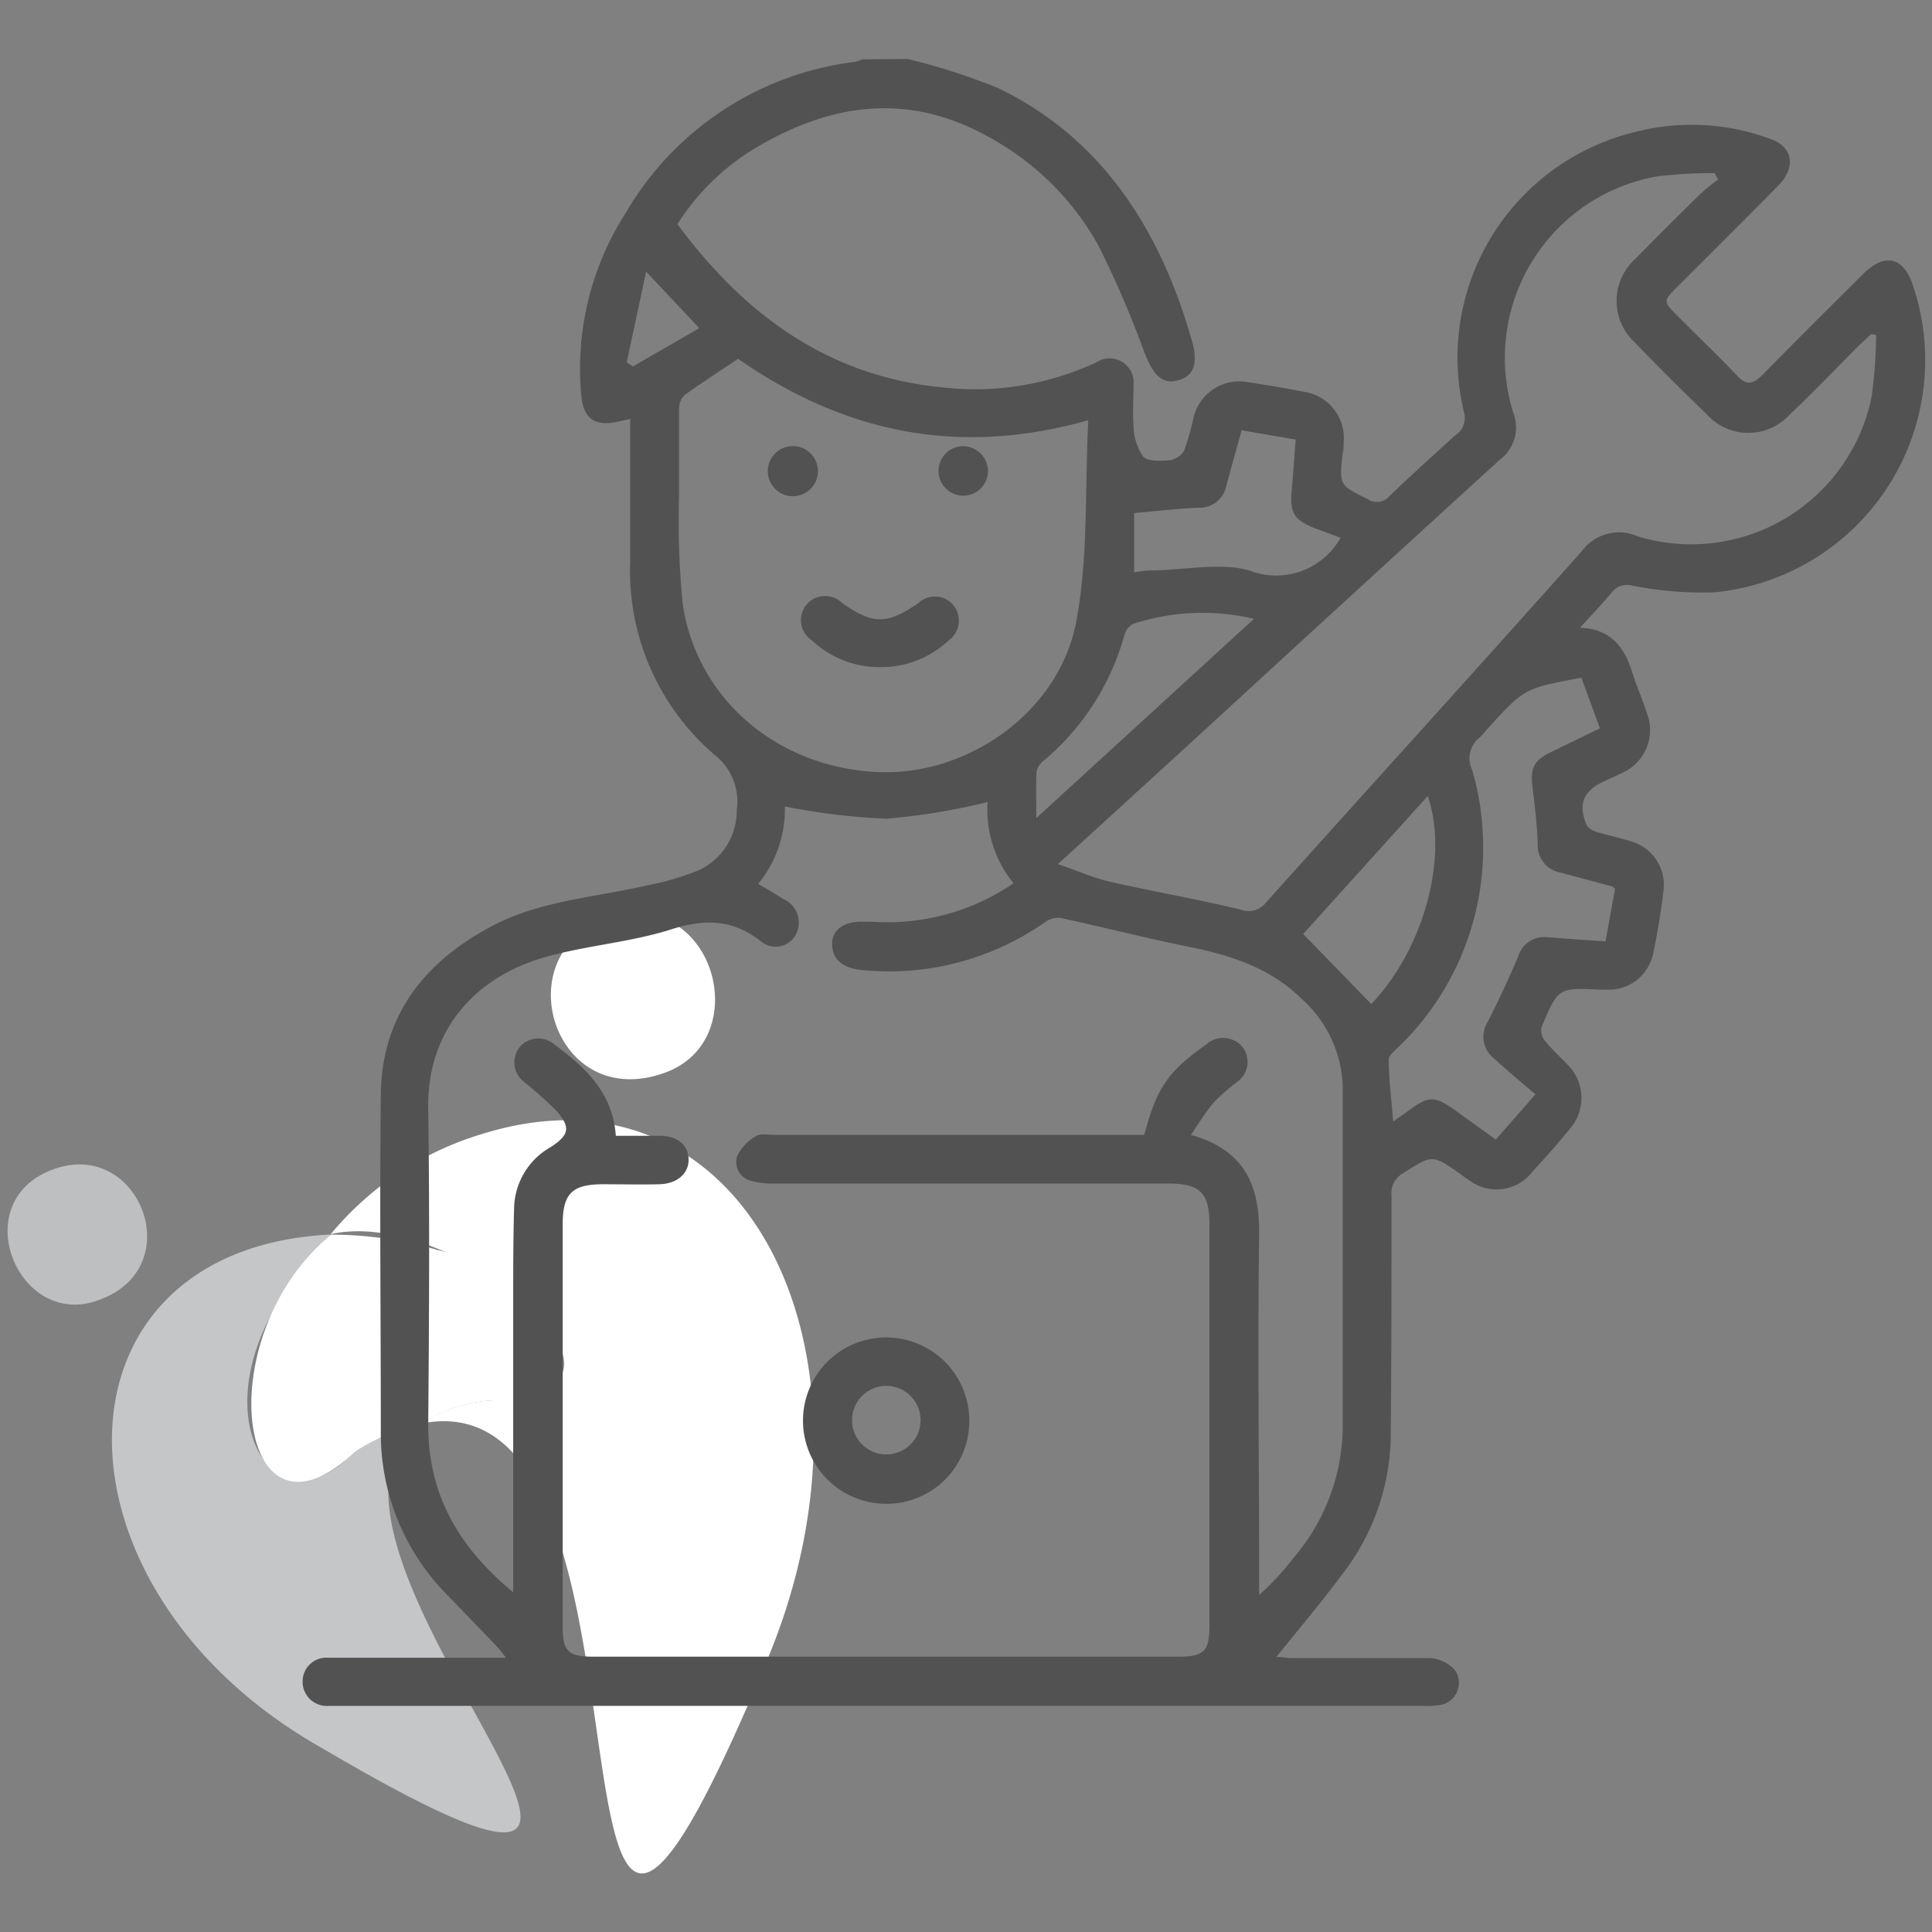 <svg id="Camada_1" data-name="Camada 1" xmlns="http://www.w3.org/2000/svg" viewBox="0 0 128 128"><rect x="0" y="0" width="128" height="128" fill="#808080" stroke="none"/><defs><style>.cls-1{fill:#bdbfc1;fill-rule:evenodd;}.cls-2{fill:#c4c6c8;}.cls-3{fill:#fff;}.cls-4{fill:#535252;}</style></defs><path class="cls-1" d="M3.8,77.38c5.6-1.75,8.78,6.86,2.49,8.84C1,87.89-2.32,79.29,3.8,77.38Zm0,0"/><path class="cls-2" d="M20.11,84c.61-.76,1.21-1.5,1.83-2.21-19.15.91-19.36,23.41-.65,34,31.28,18.4-4.35-13.71,6.62-21.52a13.78,13.78,0,0,0-4.38,1.84C18,102.2,12.52,92.92,20.11,84Z"/><path class="cls-3" d="M44,71.09c6.22-2.19,3.22-12.69-3.94-10.15C33.53,63.26,36.64,73.69,44,71.09Z"/><path class="cls-3" d="M31.91,75.14a20.72,20.72,0,0,0-10,6.63c8.21-1.91,23,10.73,10.85,11a9.88,9.88,0,0,0-4.88,1.55c17.93-3.64,6,56.31,23,15.53C59.28,89.6,49.35,69.66,31.91,75.14Z"/><path class="cls-3" d="M28.94,82.8a25,25,0,0,0-7-1c-8.24,6.75-6.19,21.8,1.6,14.36a13.65,13.65,0,0,1,4.37-1.84,9.88,9.88,0,0,1,4.88-1.55C39.58,94.1,38.57,85.09,28.94,82.8Z"/><path class="cls-4" d="M60.14,3.91a42.09,42.09,0,0,1,6,1.93C72.07,8.71,75.74,13.59,78,19.61c.35.93.64,1.88.93,2.83.48,1.58.2,2.45-.85,2.75s-1.65-.29-2.26-1.84a66.6,66.6,0,0,0-3.06-7.1,18.2,18.2,0,0,0-7.07-7.07C60.17,6,54.82,6.83,49.64,10.06a15.76,15.76,0,0,0-4.76,4.79c4.4,5.94,9.92,10.06,17.51,10.81A19,19,0,0,0,72.65,24a1.59,1.59,0,0,1,2.45,1.48c0,.92-.07,1.85,0,2.76a3.68,3.68,0,0,0,.63,2c.31.34,1.13.3,1.71.26a1.4,1.4,0,0,0,1-.61,18.06,18.06,0,0,0,.64-2.24,3.12,3.12,0,0,1,3.66-2.32c1.23.19,2.45.39,3.67.63a3.1,3.1,0,0,1,2.61,3.36c0,.25,0,.49-.07.74-.23,2.11-.21,2.08,1.65,3a1.09,1.09,0,0,0,1.47-.21c1.41-1.35,2.86-2.66,4.33-4A1.36,1.36,0,0,0,97,27.34,15.38,15.38,0,0,1,108.48,8.71a14.89,14.89,0,0,1,8.9.53c1.38.51,1.61,1.82.49,3-2.22,2.26-4.46,4.48-6.7,6.72-1,1-1,1,0,2,1.3,1.31,2.64,2.59,3.91,3.92.61.66,1,.6,1.65,0,2.21-2.26,4.46-4.49,6.7-6.72,1.47-1.46,2.72-1.14,3.34.85a15.46,15.46,0,0,1-13.14,20.23,23.63,23.63,0,0,1-5.48-.44,1.31,1.31,0,0,0-1.37.45c-.63.76-1.31,1.47-2.1,2.34,2,.07,2.9,1.24,3.42,2.83.31,1,.7,1.86,1,2.8a3.1,3.1,0,0,1-1.66,4c-.38.19-.77.36-1.16.54-1.39.65-1.74,1.49-1.17,2.89a1.12,1.12,0,0,0,.62.45c.75.23,1.51.39,2.26.62A3,3,0,0,1,110.21,59c-.16,1.41-.4,2.81-.69,4.2a3,3,0,0,1-3,2.37h-.43c-2.84-.14-2.85-.15-3.93,2.41a1,1,0,0,0,.13.89c.46.59,1,1.08,1.53,1.63a3.11,3.11,0,0,1,.15,4.33c-.8,1-1.62,1.89-2.45,2.81a3,3,0,0,1-4.12.6c-.21-.13-.41-.28-.61-.43-1.9-1.35-1.88-1.33-3.85-.07a1.52,1.52,0,0,0-.75,1.49c0,5.32,0,10.65-.05,16a15.22,15.22,0,0,1-3.16,9c-1.37,1.85-2.86,3.61-4.42,5.55.42,0,.71.07,1,.07,3.06,0,6.11,0,9.17,0a2.46,2.46,0,0,1,1.68.82,1.49,1.49,0,0,1-1,2.29,6.72,6.72,0,0,1-1.27.06H22.6c-.29,0-.57,0-.85,0a1.6,1.6,0,0,1-1.7-1.65,1.57,1.57,0,0,1,1.69-1.54c1.64,0,3.27,0,4.9,0h6.88a9.38,9.38,0,0,0-.67-.82c-1.05-1.1-2.12-2.2-3.18-3.3a15.22,15.22,0,0,1-4.44-10.85c0-7.46-.08-14.92,0-22.37.07-5.31,3-8.88,7.53-11.22,3.15-1.61,6.68-1.82,10.06-2.6a17.74,17.74,0,0,0,3.44-1,4.33,4.33,0,0,0,2.55-4A3.91,3.91,0,0,0,47.33,50a16.06,16.06,0,0,1-5.58-12.74c0-3.12,0-6.24,0-9.5l-1,.21c-1.35.26-2.08-.26-2.23-1.69a19.1,19.1,0,0,1,2.94-12.18,20.45,20.45,0,0,1,15.18-10,3.58,3.58,0,0,0,.49-.17ZM40.8,75.25c1.06,0,2,0,2.9,0,1.18,0,1.89.61,1.92,1.54s-.73,1.64-1.94,1.67-2.49,0-3.73,0c-2.05,0-2.67.62-2.67,2.66q0,13.32,0,26.64c0,1.68.37,2,2.08,2H78c1.79,0,2.13-.34,2.13-2.09q0-13.28,0-26.53c0-2.11-.61-2.72-2.73-2.73q-13.05,0-26.1,0a5.14,5.14,0,0,1-1.47-.16,1.28,1.28,0,0,1-1-1.63,3,3,0,0,1,1.26-1.35c.31-.2.83-.08,1.25-.08H75.81c.84-3.16,1.58-4.21,4.12-6a1.66,1.66,0,0,1,2.38.17,1.62,1.62,0,0,1-.39,2.35A14.64,14.64,0,0,0,80.45,73c-.55.64-1,1.38-1.55,2.19,3.58,1,4.56,3.37,4.52,6.59-.1,7.6,0,15.2,0,22.8v1.09a17.62,17.62,0,0,0,2.3-2.48,13.49,13.49,0,0,0,3.24-8.6q0-11.3,0-22.58a8.1,8.1,0,0,0-2.72-5.83c-2.08-2.06-4.72-2.9-7.51-3.46s-5.66-1.3-8.5-1.91a1.55,1.55,0,0,0-1,.29,18,18,0,0,1-12.1,3.17c-1.34-.13-2-.73-2-1.73S56,61,57.28,61.07l.53,0a14.86,14.86,0,0,0,9.34-2.55,7.72,7.72,0,0,1-1.72-5.38,43.67,43.67,0,0,1-6.68,1.1A43.34,43.34,0,0,1,52,53.43a7.8,7.8,0,0,1-1.77,5.13c.63.37,1.15.67,1.66,1a1.7,1.7,0,0,1,.86,2.31,1.52,1.52,0,0,1-2.37.47c-1.88-1.45-3.7-1.47-5.93-.76-2.72.86-5.65,1.06-8.4,1.85-4.23,1.21-7.76,4.52-7.68,10,.1,7,.06,14,0,21,0,4.59,2,8.06,5.63,11.06v-1.27c0-5.94,0-11.87,0-17.8,0-2.13,0-4.26.06-6.39A4.76,4.76,0,0,1,36.48,76c1.22-.79,1.36-1.3.38-2.41a26.21,26.21,0,0,0-2.14-1.91,1.63,1.63,0,0,1-.31-2.28,1.61,1.61,0,0,1,2.29-.22C38.76,70.7,40.59,72.35,40.8,75.25Zm29.29-18c1.34.46,2.38.92,3.46,1.17,2.87.65,5.77,1.15,8.63,1.84a1.48,1.48,0,0,0,1.72-.49c6.95-7.75,13.95-15.45,20.87-23.22a3.08,3.08,0,0,1,3.78-1A12.2,12.2,0,0,0,124,26.29a32.83,32.83,0,0,0,.3-4.1l-.34-.05-.77.72c-1.53,1.53-3,3.09-4.6,4.59a3.7,3.7,0,0,1-5.51,0c-1.61-1.55-3.2-3.13-4.75-4.74a3.75,3.75,0,0,1,.06-5.6c1.39-1.43,2.8-2.83,4.22-4.22a14.42,14.42,0,0,1,1.22-1l-.24-.42a31.13,31.13,0,0,0-3.76.21,12.2,12.2,0,0,0-9.58,15.64,2.68,2.68,0,0,1-.91,3.16Q89.27,39.67,79.23,48.9ZM48.9,23.77c-1.23.83-2.42,1.59-3.56,2.42a1.24,1.24,0,0,0-.35.9c0,1.92,0,3.84,0,5.75A56.16,56.16,0,0,0,45.23,40c.92,6.31,6.28,10.85,12.9,11.15,6,.28,12.07-4,13.18-10,.8-4.27.56-8.73.79-13.31C63.49,30.28,55.92,28.66,48.9,23.77ZM107,58.89c-.11-.09-.16-.16-.22-.17l-3.39-.91a1.82,1.82,0,0,1-1.51-1.9c-.05-1.2-.17-2.4-.33-3.6-.18-1.46,0-1.93,1.43-2.59L106,48.25l-1.23-3.35c-3.79.71-3.79.71-6.25,3.42a5.17,5.17,0,0,1-.5.55A1.75,1.75,0,0,0,97.53,51a17.62,17.62,0,0,1,.7,4.07,18.3,18.3,0,0,1-5.75,14.46c-.2.19-.48.45-.47.66,0,1.34.18,2.66.29,4.11.37-.26.66-.45.94-.66,1.43-1.07,1.8-1.07,3.28,0L99.1,75.5l2.63-3c-1-.83-1.89-1.6-2.79-2.41a1.82,1.82,0,0,1-.36-2.41c.71-1.42,1.4-2.86,2-4.31a1.82,1.82,0,0,1,2-1.27c1.24.1,2.47.18,3.79.27ZM88.82,35.63,87.11,35c-1.4-.58-1.66-1-1.53-2.52.1-1.09.17-2.18.26-3.36l-3.58-.61c-.34,1.25-.68,2.43-1,3.62a1.82,1.82,0,0,1-1.9,1.51c-1.4.06-2.8.23-4.22.35v3.93a8,8,0,0,1,1.1-.13c2.19,0,4.52-.55,6.52,0a4.88,4.88,0,0,0,5.89-1.89S88.71,35.82,88.82,35.63ZM68.66,54.2,83.08,41a14.81,14.81,0,0,0-8,.33,1.21,1.21,0,0,0-.59.76,16.66,16.66,0,0,1-5.31,8.28,1.34,1.34,0,0,0-.51.74C68.63,52.07,68.66,53,68.66,54.2Zm25.93-1.46-8.25,9.14,4.51,4.64C94.31,62.9,96,56.81,94.59,52.74Zm-48.26-31L42.81,18l-1.29,6,.41.28Z"/><path class="cls-4" d="M64.22,94.14a5.48,5.48,0,0,1-5.56,5.49,5.51,5.51,0,1,1,5.56-5.49Zm-7.77,0a2.27,2.27,0,1,0,4.54-.1,2.27,2.27,0,0,0-4.54.1Z"/><path class="cls-4" d="M58.33,44.2a6.56,6.56,0,0,1-4.55-1.78,1.6,1.6,0,1,1,2-2.48c2.06,1.45,3,1.45,5.08,0a1.59,1.59,0,0,1,2.29.14,1.61,1.61,0,0,1-.3,2.35A6.53,6.53,0,0,1,58.33,44.2Z"/><path class="cls-4" d="M65.46,31.22a1.64,1.64,0,1,1-1.6-1.66A1.68,1.68,0,0,1,65.46,31.22Z"/><path class="cls-4" d="M52.4,29.56a1.66,1.66,0,1,1,0,3.31,1.66,1.66,0,0,1,0-3.31Z"/></svg>